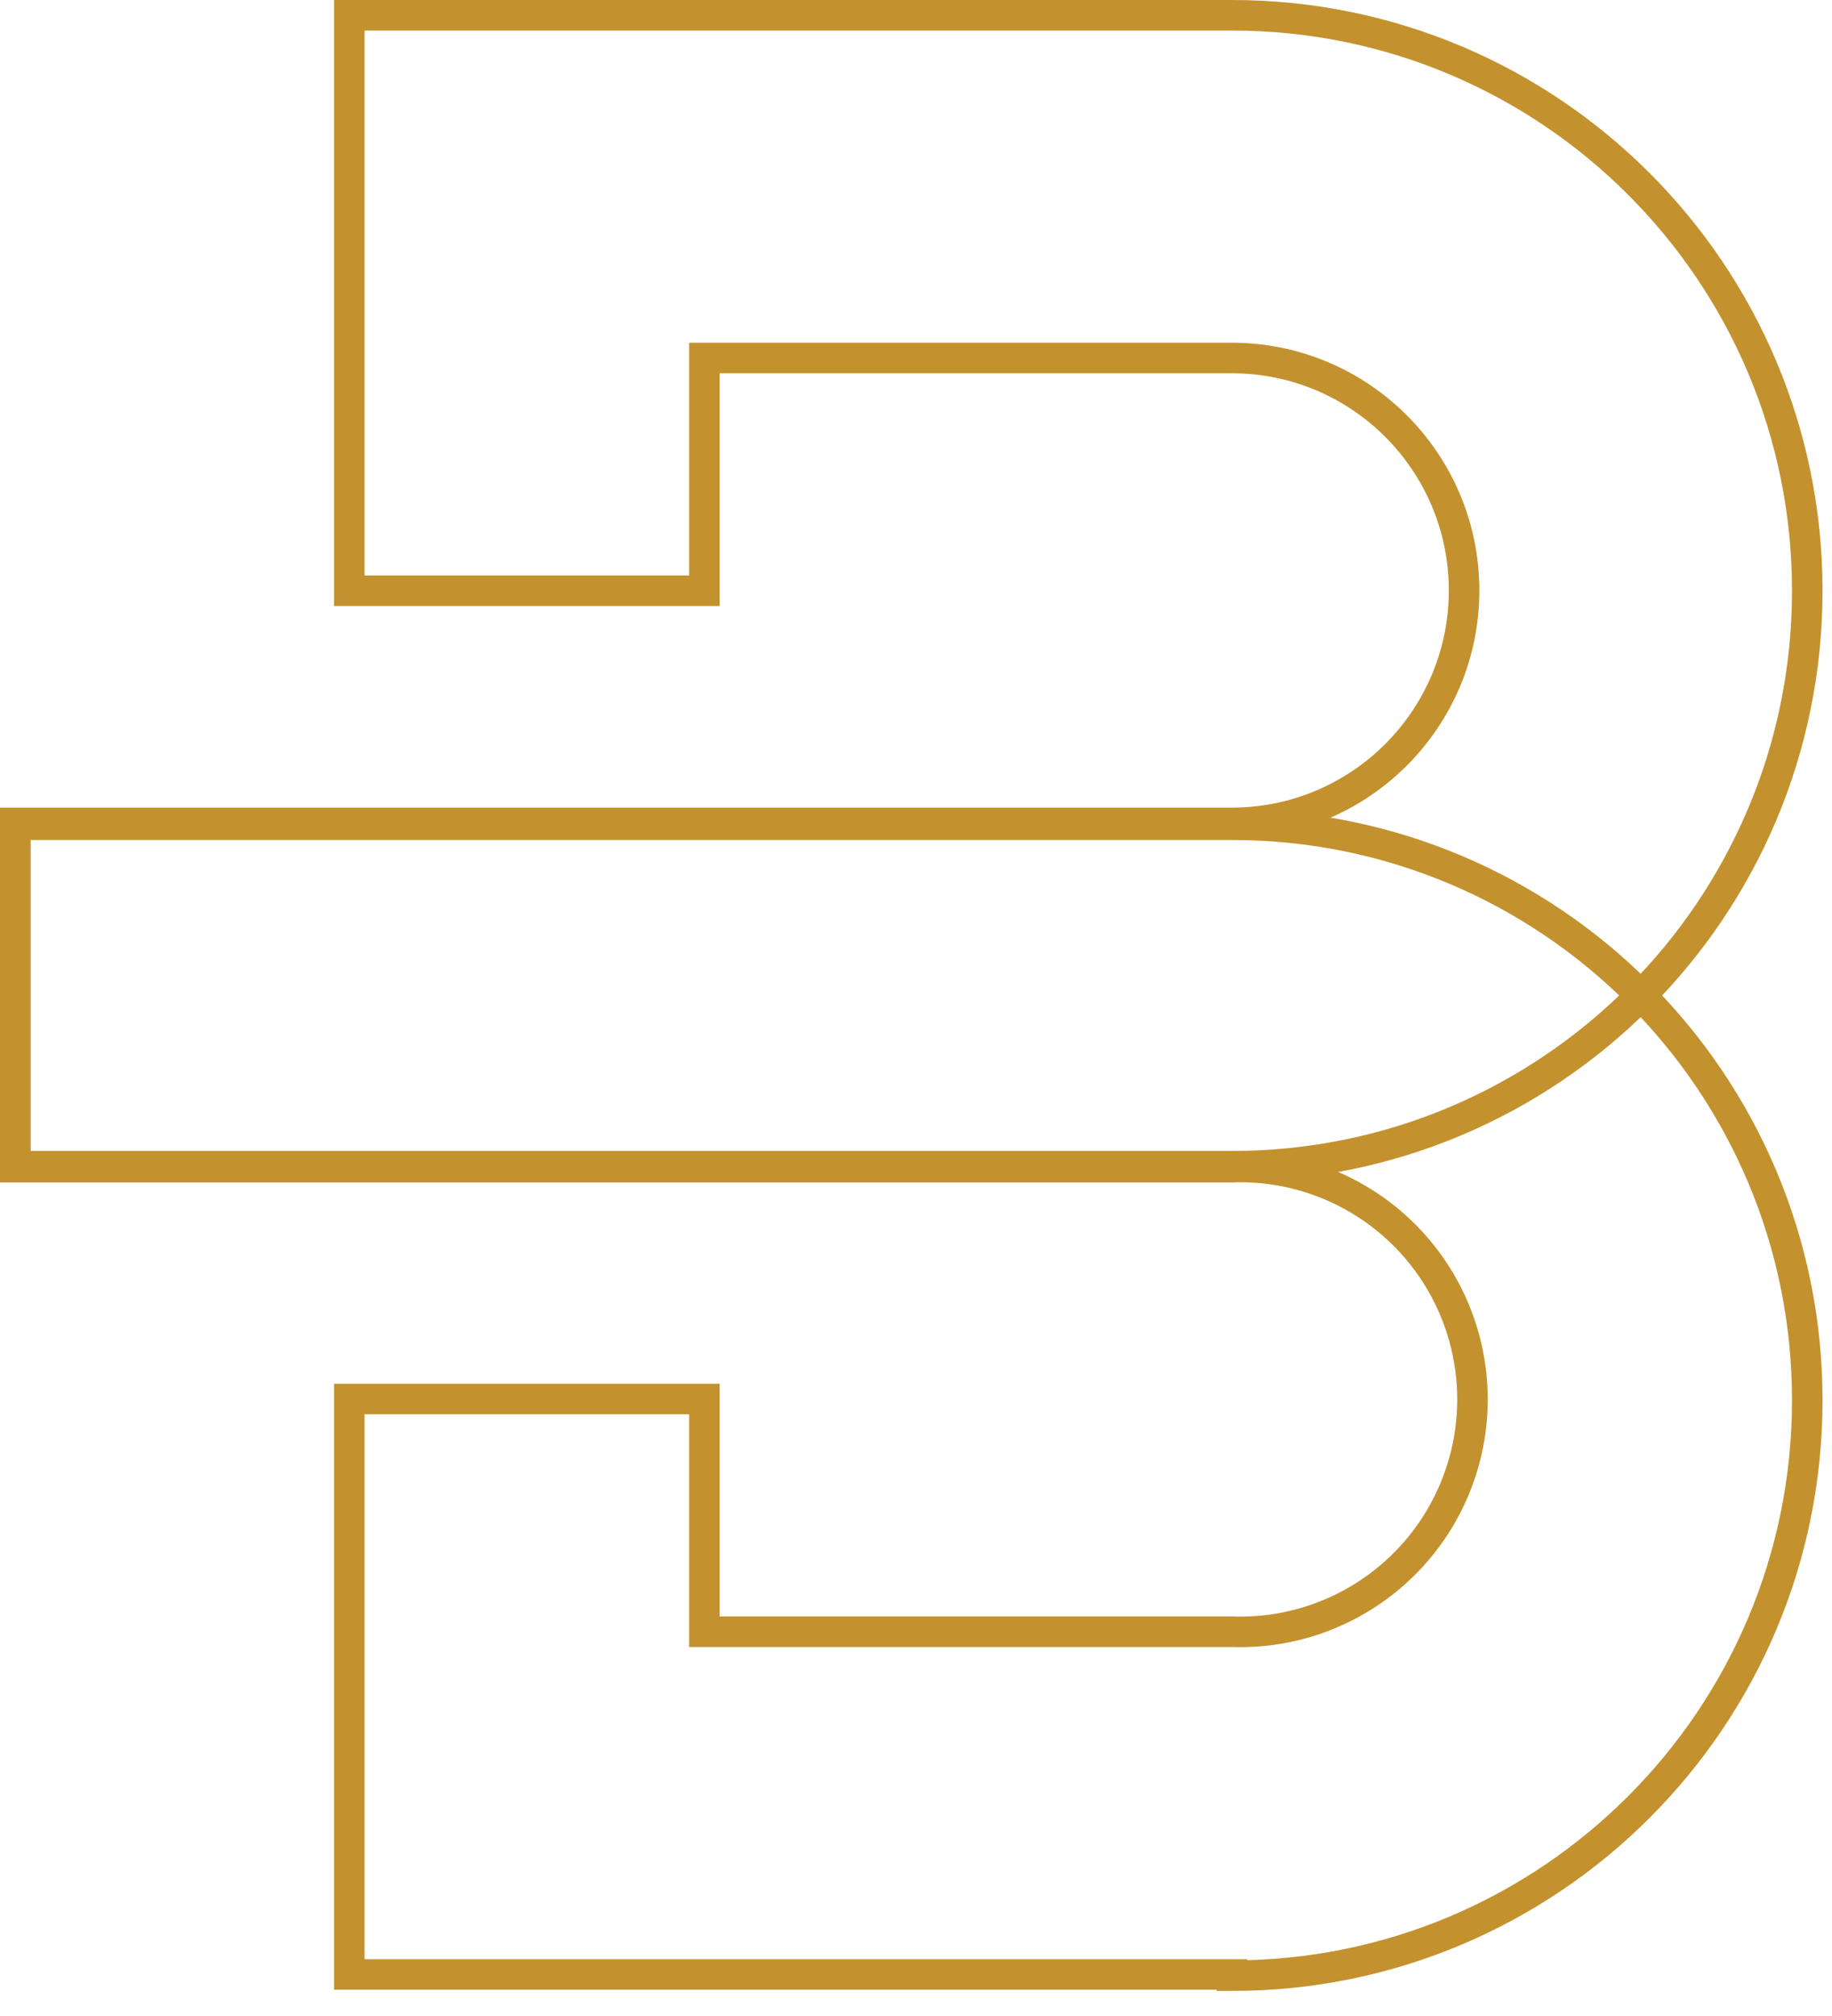 <?xml version="1.0" encoding="UTF-8"?>
<svg width="60px" height="66px" viewBox="0 0 60 66" version="1.1" xmlns="http://www.w3.org/2000/svg" xmlns:xlink="http://www.w3.org/1999/xlink">
    <g id="Page-1" stroke="none" stroke-width="1" fill="none" fill-rule="evenodd">
        <g id="Forside" transform="translate(-40, -31)" stroke="#C3922E">
            <g id="Blikkenslager-Logo-messing" transform="translate(40, 31)">
                <path d="M40.35,0.5 L11.44,0.5 L11.44,19.34 L23.07,19.34 L23.07,11.72 L40.34,11.72 C44.543,11.72 47.95,15.127 47.95,19.33 C47.95,23.533 44.543,26.94 40.34,26.94 L0.5,26.94 L0.5,38.18 L40.35,38.18 C50.755,38.18 59.19,29.745 59.19,19.34 C59.19,8.935 50.755,0.5 40.35,0.5 Z" id="Path"></path>
                <path d="M40.35,64.64 L11.44,64.64 L11.44,45.8 L23.07,45.8 L23.07,53.42 L40.34,53.42 C43.123,53.521 45.738,52.094 47.16,49.699 C48.581,47.305 48.581,44.325 47.16,41.931 C45.738,39.536 43.123,38.109 40.34,38.21 L40.34,38.21 L0.5,38.21 L0.5,27 L40.35,27 C50.755,27 59.19,35.435 59.19,45.84 C59.19,56.245 50.755,64.68 40.35,64.68 L40.35,64.64 Z" id="Path"></path>
            </g>
        </g>
    </g>
</svg>